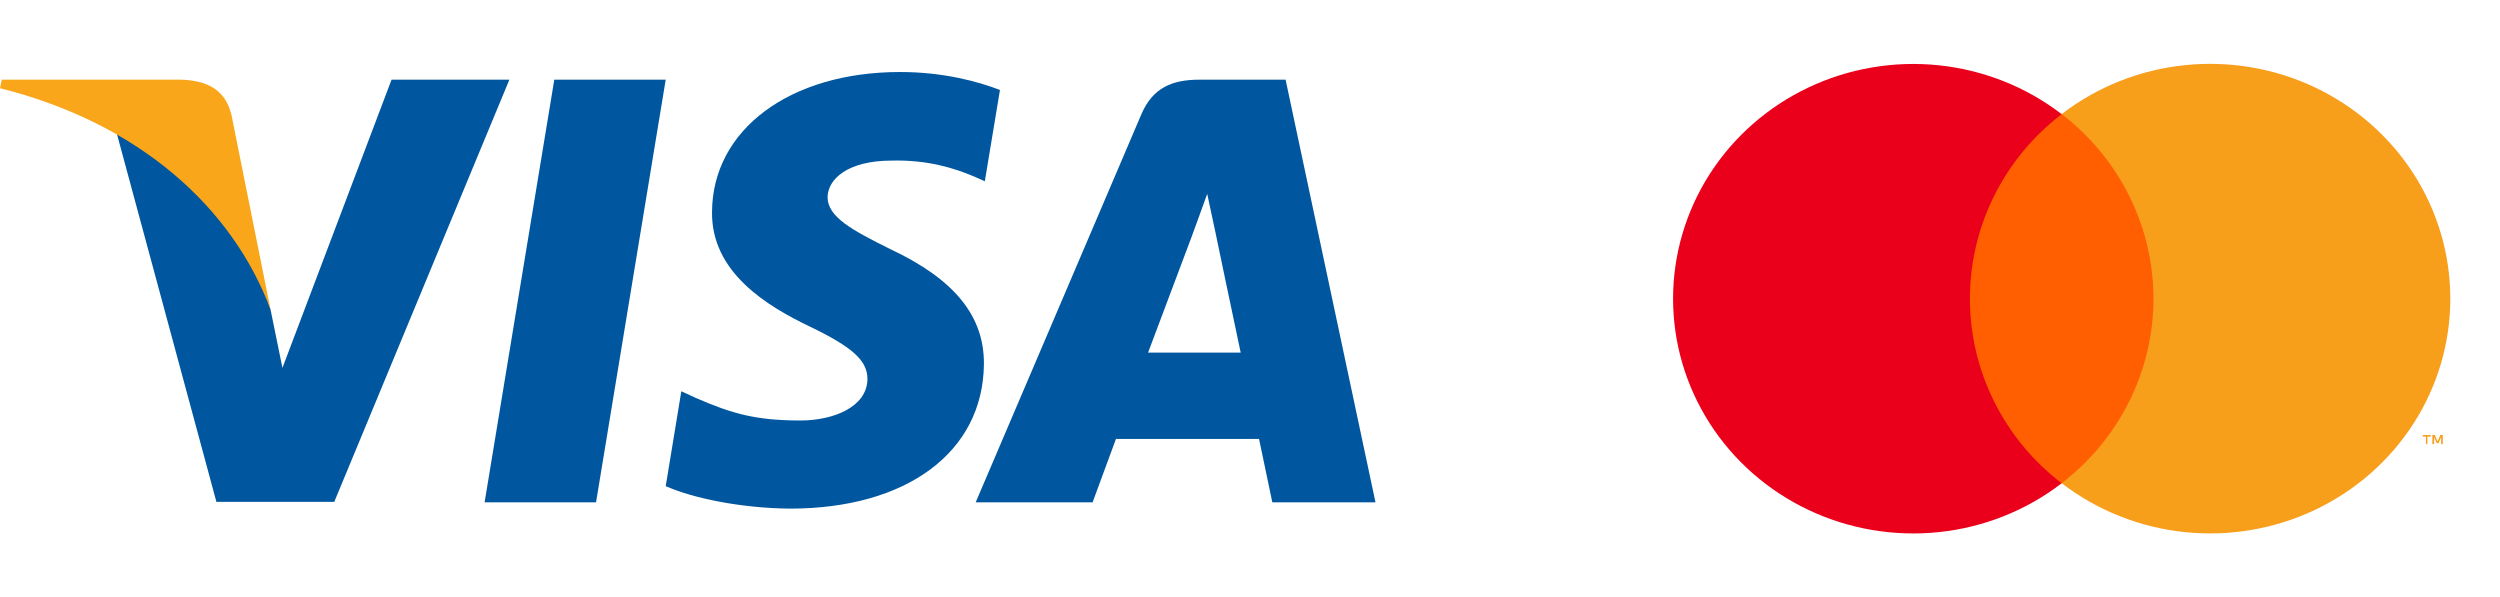 <svg width="113" height="27" viewBox="0 0 113 27" fill="none" xmlns="http://www.w3.org/2000/svg">
<path d="M26.941 22.706H21.904L25.054 3.601H30.09L26.941 22.706Z" fill="#00579F"/>
<path d="M45.198 4.068C44.205 3.681 42.629 3.255 40.681 3.255C35.708 3.255 32.205 5.856 32.184 9.575C32.143 12.319 34.691 13.843 36.598 14.758C38.546 15.693 39.209 16.303 39.209 17.136C39.189 18.416 37.634 19.006 36.184 19.006C34.173 19.006 33.096 18.702 31.459 17.99L30.796 17.685L30.091 21.973C31.272 22.501 33.448 22.97 35.708 22.99C40.992 22.99 44.432 20.429 44.473 16.466C44.493 14.291 43.147 12.624 40.246 11.263C38.484 10.389 37.406 9.799 37.406 8.905C37.426 8.092 38.318 7.259 40.306 7.259C41.944 7.218 43.147 7.604 44.058 7.99L44.514 8.193L45.198 4.068Z" fill="#00579F"/>
<path d="M51.893 15.937C52.307 14.84 53.903 10.592 53.903 10.592C53.882 10.633 54.317 9.474 54.566 8.763L54.918 10.409C54.918 10.409 55.872 14.982 56.079 15.937C55.292 15.937 52.887 15.937 51.893 15.937ZM58.109 3.601H54.214C53.012 3.601 52.1 3.946 51.581 5.186L44.101 22.705H49.385C49.385 22.705 50.255 20.347 50.442 19.839C51.022 19.839 56.162 19.839 56.908 19.839C57.053 20.51 57.509 22.705 57.509 22.705H62.172L58.109 3.601Z" fill="#00579F"/>
<path d="M17.698 3.601L12.766 16.628L12.227 13.986C11.315 10.938 8.456 7.625 5.264 5.978L9.782 22.685H15.108L23.024 3.601H17.698Z" fill="#00579F"/>
<path d="M8.186 3.601H0.083L0 3.987C6.321 5.572 10.507 9.394 12.227 13.987L10.465 5.207C10.175 3.987 9.284 3.641 8.186 3.601Z" fill="#FAA61A"/>
<path d="M98.419 5.156H87.967V21.841H98.419V5.156Z" fill="#FF5F00"/>
<path d="M89.041 13.5C89.04 11.893 89.412 10.307 90.131 8.862C90.849 7.417 91.894 6.151 93.188 5.159C91.586 3.929 89.662 3.163 87.637 2.951C85.612 2.739 83.566 3.088 81.734 3.958C79.902 4.828 78.357 6.185 77.276 7.872C76.196 9.56 75.623 11.511 75.623 13.502C75.623 15.492 76.196 17.443 77.276 19.131C78.357 20.819 79.902 22.175 81.734 23.045C83.566 23.915 85.612 24.264 87.637 24.052C89.662 23.84 91.586 23.075 93.188 21.844C91.894 20.852 90.848 19.585 90.13 18.139C89.412 16.694 89.039 15.107 89.041 13.5Z" fill="#EB001B"/>
<path d="M109.718 20.076V19.734H109.869V19.663H109.51V19.734H109.652V20.076H109.718ZM110.414 20.076V19.663H110.306L110.179 19.958L110.053 19.663H109.944V20.076H110.022V19.763L110.14 20.032H110.221L110.339 19.763V20.076H110.414Z" fill="#F79E1B"/>
<path d="M110.754 13.5C110.754 15.491 110.181 17.442 109.1 19.13C108.019 20.817 106.474 22.174 104.642 23.044C102.809 23.914 100.763 24.263 98.738 24.05C96.712 23.837 94.789 23.072 93.188 21.841C94.48 20.849 95.525 19.582 96.244 18.136C96.962 16.691 97.336 15.105 97.336 13.498C97.336 11.892 96.962 10.306 96.244 8.861C95.525 7.415 94.48 6.149 93.188 5.156C94.789 3.925 96.712 3.16 98.738 2.947C100.763 2.734 102.809 3.083 104.642 3.953C106.474 4.823 108.019 6.18 109.1 7.867C110.181 9.555 110.754 11.506 110.754 13.497V13.5Z" fill="#F79E1B"/>
</svg>
